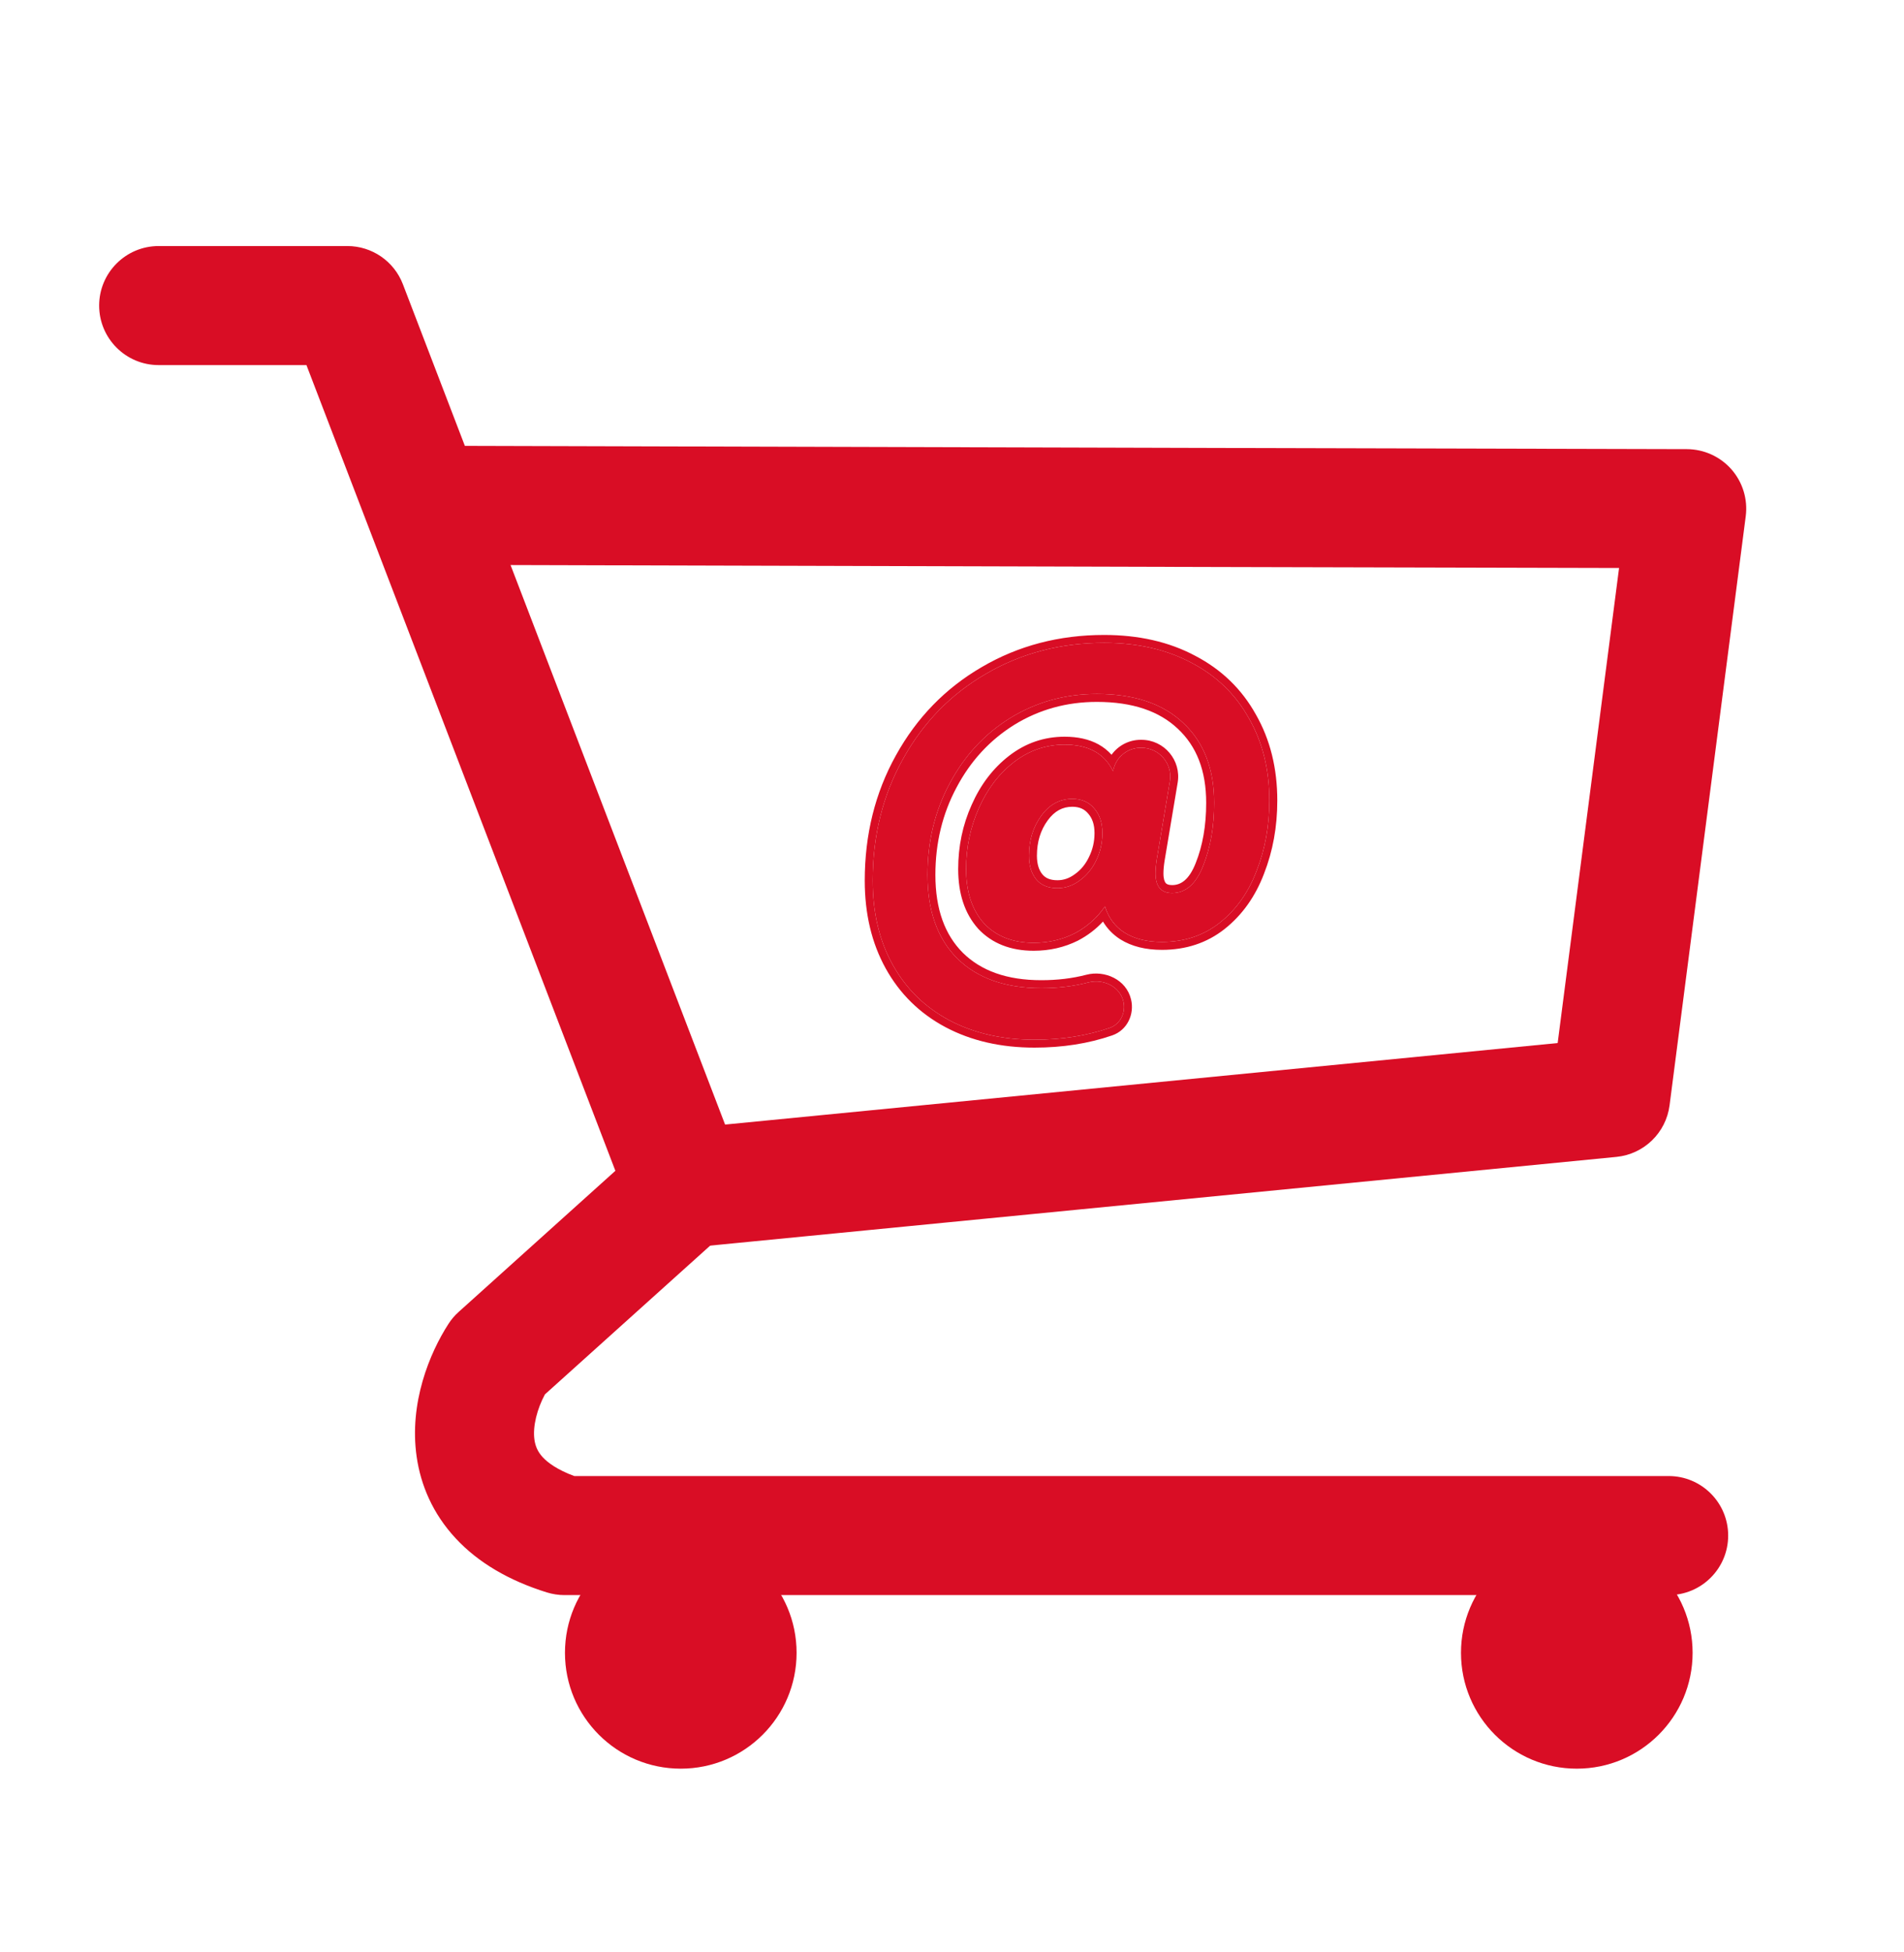 <svg width="40" height="41" viewBox="0 0 40 41" fill="none" xmlns="http://www.w3.org/2000/svg">
<path d="M33.126 36.308C34.01 36.308 34.726 35.592 34.726 34.709C34.726 33.825 34.01 33.109 33.126 33.109C32.242 33.109 31.526 33.825 31.526 34.709C31.526 35.592 32.242 36.308 33.126 36.308Z" fill="#D90D25"/>
<path fill-rule="evenodd" clip-rule="evenodd" d="M33.126 33.943C32.703 33.943 32.359 34.286 32.359 34.709C32.359 35.132 32.703 35.475 33.126 35.475C33.549 35.475 33.892 35.132 33.892 34.709C33.892 34.286 33.549 33.943 33.126 33.943ZM30.693 34.709C30.693 33.365 31.782 32.276 33.126 32.276C34.469 32.276 35.559 33.365 35.559 34.709C35.559 36.053 34.469 37.142 33.126 37.142C31.782 37.142 30.693 36.053 30.693 34.709Z" fill="#D90D25"/>
<path d="M14.302 36.308C15.185 36.308 15.902 35.592 15.902 34.709C15.902 33.825 15.185 33.109 14.302 33.109C13.418 33.109 12.702 33.825 12.702 34.709C12.702 35.592 13.418 36.308 14.302 36.308Z" fill="#D90D25"/>
<path fill-rule="evenodd" clip-rule="evenodd" d="M14.302 33.943C13.879 33.943 13.536 34.286 13.536 34.709C13.536 35.132 13.879 35.475 14.302 35.475C14.725 35.475 15.068 35.132 15.068 34.709C15.068 34.286 14.725 33.943 14.302 33.943ZM11.869 34.709C11.869 33.365 12.958 32.276 14.302 32.276C15.646 32.276 16.735 33.365 16.735 34.709C16.735 36.053 15.646 37.142 14.302 37.142C12.958 37.142 11.869 36.053 11.869 34.709Z" fill="#D90D25"/>
<path fill-rule="evenodd" clip-rule="evenodd" d="M2.083 6.417C2.083 5.727 2.643 5.167 3.333 5.167H7.297C7.815 5.167 8.279 5.486 8.464 5.969L9.766 9.363C14.104 9.376 20.331 9.393 25.566 9.407L35.438 9.432C35.438 9.432 35.439 9.432 35.436 10.682L35.438 9.432C35.797 9.433 36.139 9.588 36.376 9.858C36.612 10.128 36.721 10.486 36.675 10.842L35.075 23.211C35.001 23.789 34.537 24.238 33.958 24.295L14.529 26.196C13.969 26.251 13.442 25.925 13.24 25.4L6.438 7.667H3.333C2.643 7.667 2.083 7.107 2.083 6.417ZM34.014 11.928L25.56 11.907C20.702 11.894 14.991 11.879 10.726 11.866L15.233 23.616L32.724 21.904L34.014 11.928Z" fill="#D90D25"/>
<path fill-rule="evenodd" clip-rule="evenodd" d="M15.365 24.075C15.827 24.588 15.786 25.378 15.273 25.84L11.448 29.282C11.287 29.581 11.187 29.952 11.228 30.236C11.247 30.369 11.296 30.487 11.403 30.603C11.504 30.711 11.697 30.861 12.064 30.997H35.056C35.746 30.997 36.306 31.556 36.306 32.247C36.306 32.937 35.746 33.497 35.056 33.497H11.859C11.732 33.497 11.607 33.477 11.486 33.44C10.695 33.193 10.048 32.817 9.572 32.304C9.089 31.784 8.838 31.184 8.753 30.59C8.591 29.461 9.027 28.413 9.42 27.804C9.48 27.71 9.552 27.625 9.635 27.551L13.6 23.982C14.113 23.52 14.904 23.561 15.365 24.075Z" fill="#D90D25"/>
<path d="M23.196 13.5C23.898 13.5 24.511 13.64 25.034 13.92C25.558 14.194 25.959 14.583 26.239 15.087C26.524 15.584 26.667 16.16 26.667 16.813C26.667 17.342 26.578 17.833 26.399 18.288C26.227 18.742 25.968 19.106 25.623 19.379C25.284 19.647 24.879 19.781 24.41 19.781C24.094 19.781 23.832 19.715 23.624 19.585C23.422 19.454 23.285 19.27 23.214 19.034C23.047 19.277 22.833 19.466 22.572 19.603C22.31 19.734 22.024 19.799 21.715 19.799C21.275 19.799 20.927 19.662 20.671 19.389C20.421 19.109 20.296 18.729 20.296 18.25C20.296 17.796 20.386 17.37 20.564 16.972C20.742 16.567 20.989 16.244 21.305 16.001C21.62 15.759 21.974 15.637 22.366 15.637C22.866 15.637 23.205 15.824 23.384 16.197C23.43 15.912 23.676 15.703 23.965 15.703H23.979C24.354 15.703 24.639 16.039 24.577 16.409L24.302 18.045C24.285 18.157 24.276 18.256 24.276 18.343C24.276 18.617 24.392 18.754 24.624 18.754C24.909 18.754 25.126 18.564 25.275 18.185C25.43 17.799 25.507 17.358 25.507 16.86C25.507 16.144 25.29 15.584 24.856 15.18C24.427 14.776 23.824 14.573 23.044 14.573C22.378 14.573 21.771 14.742 21.224 15.077C20.683 15.413 20.258 15.874 19.948 16.459C19.639 17.037 19.485 17.675 19.485 18.372C19.485 19.124 19.693 19.709 20.109 20.126C20.531 20.543 21.12 20.751 21.876 20.751C22.227 20.751 22.557 20.711 22.864 20.631C23.177 20.55 23.526 20.714 23.6 21.029C23.656 21.263 23.539 21.508 23.311 21.586C22.829 21.751 22.303 21.834 21.733 21.834C21.055 21.834 20.457 21.697 19.939 21.423C19.428 21.149 19.032 20.761 18.753 20.257C18.473 19.753 18.334 19.165 18.334 18.493C18.334 17.553 18.545 16.704 18.967 15.945C19.389 15.18 19.969 14.583 20.707 14.154C21.45 13.718 22.28 13.5 23.196 13.5ZM22.215 18.651C22.381 18.651 22.536 18.599 22.679 18.493C22.827 18.387 22.943 18.247 23.027 18.073C23.116 17.892 23.16 17.7 23.16 17.494C23.16 17.283 23.104 17.112 22.991 16.981C22.878 16.844 22.723 16.776 22.527 16.776C22.265 16.776 22.048 16.894 21.876 17.13C21.703 17.367 21.617 17.647 21.617 17.97C21.617 18.176 21.667 18.34 21.768 18.465C21.87 18.589 22.018 18.651 22.215 18.651Z" fill="#D90D25"/>
<path fill-rule="evenodd" clip-rule="evenodd" d="M25.726 19.51C25.355 19.803 24.913 19.947 24.41 19.947C24.072 19.947 23.777 19.877 23.536 19.726L23.534 19.725C23.382 19.627 23.261 19.502 23.172 19.353C23.023 19.514 22.848 19.647 22.649 19.751L22.646 19.753C22.36 19.895 22.049 19.966 21.715 19.966C21.238 19.966 20.842 19.816 20.549 19.503L20.547 19.5C20.263 19.181 20.13 18.759 20.13 18.25C20.13 17.774 20.223 17.324 20.412 16.904C20.6 16.477 20.863 16.131 21.203 15.869C21.547 15.604 21.936 15.471 22.366 15.471C22.636 15.471 22.875 15.521 23.076 15.631C23.181 15.689 23.273 15.762 23.352 15.85C23.49 15.658 23.715 15.536 23.965 15.536H23.979C24.457 15.536 24.82 15.965 24.741 16.436L24.467 18.071C24.467 18.071 24.467 18.071 24.467 18.071C24.45 18.177 24.442 18.268 24.442 18.343C24.442 18.461 24.468 18.518 24.49 18.544C24.507 18.564 24.541 18.587 24.624 18.587C24.811 18.587 24.983 18.472 25.12 18.124C25.265 17.762 25.34 17.34 25.34 16.86C25.34 16.18 25.136 15.668 24.742 15.302C24.354 14.935 23.795 14.74 23.044 14.74C22.408 14.74 21.832 14.9 21.312 15.219C20.797 15.539 20.392 15.977 20.096 16.536C19.8 17.089 19.651 17.7 19.651 18.372C19.651 19.093 19.85 19.63 20.227 20.008C20.61 20.386 21.152 20.584 21.876 20.584C22.215 20.584 22.53 20.546 22.822 20.47C23.205 20.37 23.662 20.565 23.762 20.99C23.835 21.298 23.684 21.634 23.364 21.744C22.863 21.916 22.319 22 21.733 22C21.032 22 20.407 21.859 19.862 21.57C19.322 21.282 18.902 20.87 18.607 20.337C18.312 19.805 18.167 19.188 18.167 18.493C18.167 17.528 18.384 16.65 18.821 15.864C19.258 15.074 19.859 14.454 20.623 14.01C21.393 13.558 22.253 13.334 23.196 13.334C23.92 13.334 24.561 13.478 25.112 13.773C25.663 14.061 26.088 14.472 26.384 15.005C26.685 15.531 26.834 16.135 26.834 16.813C26.834 17.361 26.741 17.873 26.555 18.348C26.373 18.826 26.097 19.216 25.726 19.51ZM26.239 15.087C25.959 14.583 25.558 14.194 25.034 13.92C24.511 13.64 23.898 13.5 23.196 13.5C22.28 13.5 21.45 13.718 20.707 14.154C19.969 14.583 19.389 15.18 18.967 15.945C18.545 16.704 18.334 17.553 18.334 18.493C18.334 19.165 18.473 19.753 18.753 20.257C19.032 20.761 19.428 21.149 19.939 21.423C20.457 21.697 21.055 21.834 21.733 21.834C22.303 21.834 22.829 21.751 23.311 21.586C23.539 21.508 23.656 21.263 23.6 21.029C23.526 20.714 23.177 20.55 22.864 20.631C22.557 20.711 22.227 20.751 21.876 20.751C21.12 20.751 20.531 20.543 20.109 20.126C19.693 19.709 19.485 19.124 19.485 18.372C19.485 17.675 19.639 17.037 19.948 16.459C20.258 15.874 20.683 15.413 21.224 15.077C21.771 14.742 22.378 14.573 23.044 14.573C23.824 14.573 24.427 14.776 24.856 15.18C25.29 15.584 25.507 16.144 25.507 16.86C25.507 17.358 25.43 17.799 25.275 18.185C25.126 18.564 24.909 18.754 24.624 18.754C24.392 18.754 24.276 18.617 24.276 18.343C24.276 18.256 24.285 18.157 24.302 18.045L24.577 16.409C24.639 16.039 24.354 15.703 23.979 15.703H23.965C23.752 15.703 23.562 15.816 23.459 15.99C23.422 16.052 23.396 16.122 23.384 16.197C23.35 16.127 23.31 16.063 23.265 16.006C23.071 15.76 22.772 15.637 22.366 15.637C21.974 15.637 21.62 15.759 21.305 16.001C20.989 16.244 20.742 16.567 20.564 16.972C20.386 17.37 20.296 17.796 20.296 18.25C20.296 18.729 20.421 19.109 20.671 19.389C20.927 19.662 21.275 19.799 21.715 19.799C22.024 19.799 22.31 19.734 22.572 19.603C22.774 19.498 22.947 19.36 23.093 19.192C23.136 19.142 23.176 19.089 23.214 19.034C23.233 19.099 23.258 19.16 23.287 19.216C23.365 19.367 23.477 19.49 23.624 19.585C23.832 19.715 24.094 19.781 24.41 19.781C24.879 19.781 25.284 19.647 25.623 19.379C25.968 19.106 26.227 18.742 26.399 18.288C26.578 17.833 26.667 17.342 26.667 16.813C26.667 16.16 26.524 15.584 26.239 15.087ZM22.582 18.357C22.706 18.269 22.804 18.151 22.876 18.001L22.877 17.999C22.955 17.842 22.994 17.675 22.994 17.494C22.994 17.314 22.946 17.184 22.865 17.09L22.862 17.087C22.785 16.993 22.68 16.942 22.527 16.942C22.325 16.942 22.156 17.029 22.01 17.229C21.861 17.433 21.784 17.678 21.784 17.97C21.784 18.148 21.827 18.273 21.898 18.36C21.96 18.436 22.056 18.485 22.215 18.485C22.343 18.485 22.463 18.445 22.579 18.359L22.582 18.357ZM22.679 18.493C22.536 18.599 22.381 18.651 22.215 18.651C22.018 18.651 21.87 18.589 21.768 18.465C21.667 18.34 21.617 18.176 21.617 17.97C21.617 17.647 21.703 17.367 21.876 17.13C22.048 16.894 22.265 16.776 22.527 16.776C22.723 16.776 22.878 16.844 22.991 16.981C23.104 17.112 23.16 17.283 23.16 17.494C23.16 17.7 23.116 17.892 23.027 18.073C22.943 18.247 22.827 18.387 22.679 18.493Z" fill="#D90D25"/>
</svg>